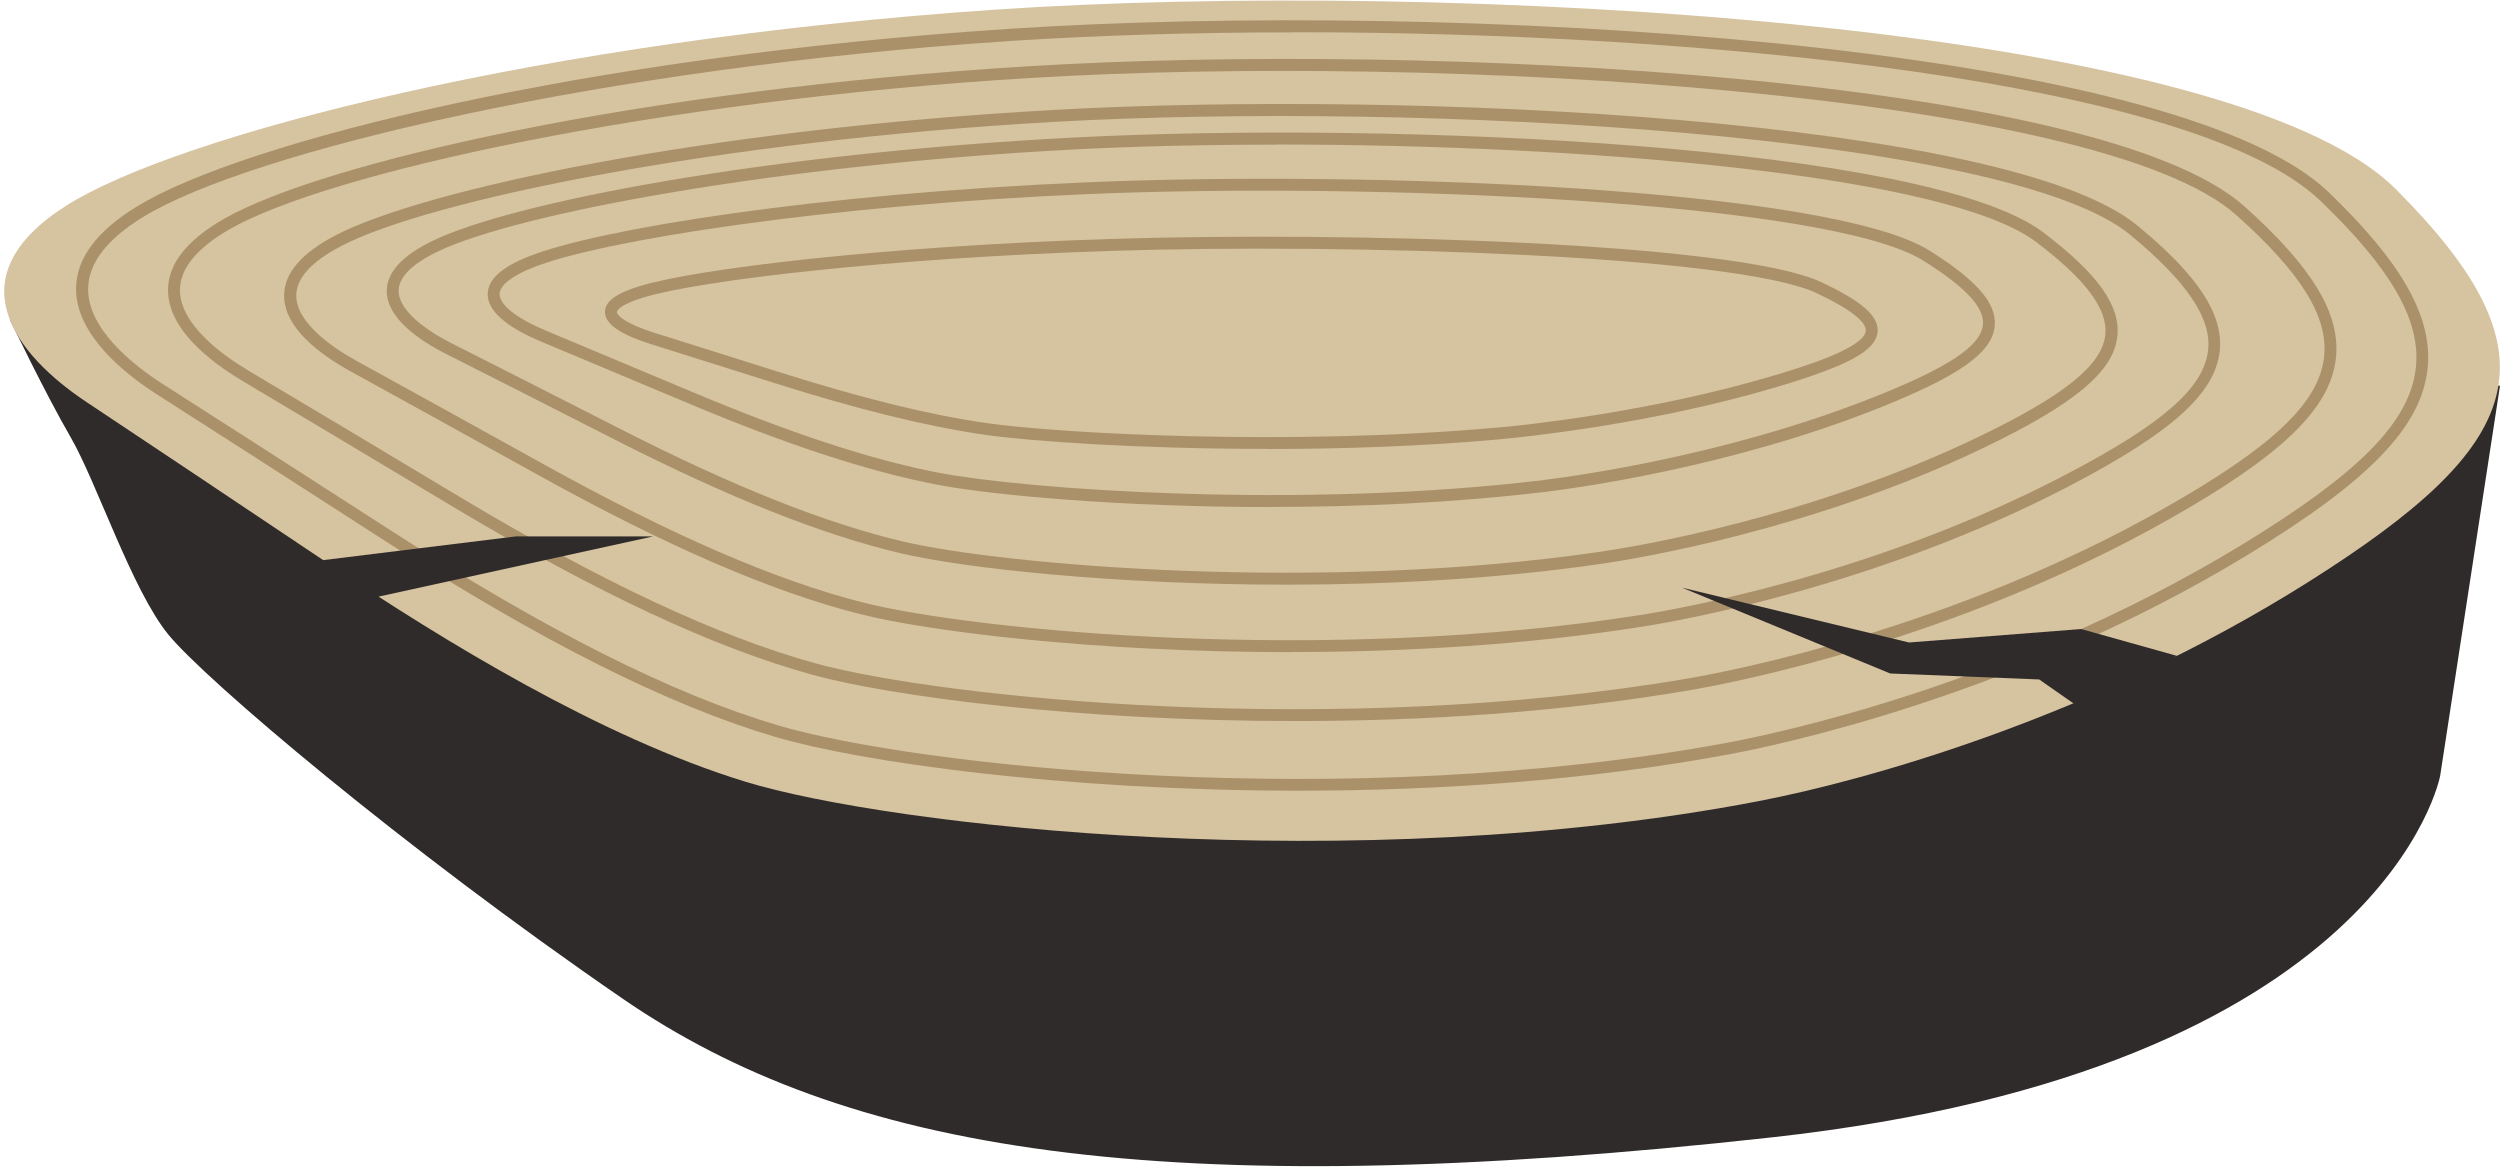 <?xml version="1.0" encoding="UTF-8"?> <svg xmlns="http://www.w3.org/2000/svg" width="566" height="265" viewBox="0 0 566 265" fill="none"><path d="M566 87.324L552.455 175.635C552.455 175.635 540.126 242.111 401.188 257.495C262.25 272.879 191.091 260.518 141.02 226.133C90.949 191.748 46.367 153.773 38.12 143.679C29.875 133.585 21.872 109.132 16.005 99.01C10.138 88.889 2.298 72.48 2.298 72.48" fill="#302B2B"></path><path d="M398.268 181.357C306.426 199.008 201.391 186.998 168.677 176.957C135.964 166.917 100.357 145.028 74.781 127.89C49.205 110.751 36.092 102.007 19.654 91.076C3.216 80.145 -10.274 62.655 14.896 46.623C40.067 30.591 123.176 9.134 225.102 2.198C327.028 -4.738 504.438 4.924 542.343 42.764C580.247 80.604 571.677 100.765 522.796 131.642C473.915 162.518 422.113 176.769 398.241 181.357H398.268Z" fill="#D6C3A0"></path><path d="M294.046 179.009C325.354 179.009 359.122 176.768 391.349 170.804C401.703 168.887 456.046 157.714 508.604 125.785C536.262 108.997 548.131 96.77 549.591 83.572C550.861 71.967 543.967 59.632 527.178 43.492C491.707 9.431 328.165 0.012 228.673 6.516C132.694 12.805 55.155 31.941 30.931 46.785C21.901 52.318 17.277 58.526 17.223 65.273C17.115 75.907 28.552 84.814 35.364 89.186C50.775 99.038 63.104 106.946 87.058 122.384C122.313 145.109 151.241 159.657 175.438 166.809C194.877 172.558 240.92 179.009 294.046 179.009ZM293.045 7.299C386.752 7.299 497.276 18.5 525.339 45.463C541.453 60.955 548.131 72.615 546.941 83.302C545.589 95.556 534.099 107.189 507.252 123.517C455.073 155.204 401.163 166.296 390.889 168.186C304.455 184.164 206.908 173.314 176.223 164.245C152.269 157.174 123.583 142.734 88.544 120.144C64.591 104.705 52.262 96.797 36.852 86.946C30.498 82.871 19.846 74.666 19.954 65.354C20.008 59.605 24.199 54.153 32.391 49.133C56.669 34.262 136.804 15.288 228.889 9.269C248.301 8.001 270.2 7.326 293.072 7.326L293.045 7.299Z" fill="#AA916A"></path><path d="M293.233 163.247C322.08 163.247 353.199 161.33 382.911 156.202C392.455 154.556 442.553 144.974 490.975 117.607C516.632 103.113 527.609 92.506 528.852 81.062C529.934 71.076 523.526 60.496 508.116 46.704C475.429 17.501 324.676 9.404 232.996 14.991C144.561 20.362 73.105 36.799 50.773 49.511C42.392 54.288 38.093 59.687 38.039 65.543C37.958 74.288 47.123 81.602 54.856 86.218L55.477 86.595C69.374 94.881 80.729 101.629 102.493 114.692C134.991 134.179 161.648 146.648 183.953 152.775C201.851 157.687 244.297 163.247 293.26 163.247H293.233ZM382.452 153.557C302.804 167.268 212.909 157.957 184.656 150.183C162.567 144.111 136.153 131.749 103.872 112.371C82.108 99.308 70.78 92.56 56.856 84.274L56.234 83.896C50.422 80.442 40.662 73.451 40.743 65.57C40.797 60.739 44.609 56.124 52.098 51.832C74.457 39.093 148.319 22.818 233.159 17.663C326.352 11.995 475.375 21.064 506.304 48.702C521.012 61.846 527.149 71.724 526.176 80.766C525.04 91.238 514.469 101.224 489.65 115.259C441.607 142.41 391.914 151.911 382.452 153.557Z" fill="#AA916A"></path><path d="M292.18 147.619C317.919 147.619 345.685 146.027 372.18 141.817C380.696 140.467 425.387 132.559 468.618 109.969C491.707 97.904 501.521 89.078 502.548 79.47C503.413 71.184 497.682 62.412 483.92 51.077C454.721 26.975 320.217 20.308 238.406 24.896C159.487 29.323 95.736 42.899 75.784 53.371C68.213 57.365 64.374 61.873 64.32 66.839C64.239 74.207 72.485 80.28 79.433 84.112C92.086 91.076 102.225 96.663 121.934 107.593C150.944 123.679 174.709 133.963 194.634 139.01C210.613 143.058 248.49 147.646 292.18 147.646V147.619ZM371.775 139.172C300.724 150.48 220.535 142.788 195.337 136.392C175.655 131.399 152.079 121.196 123.286 105.218C103.577 94.287 93.465 88.728 80.785 81.737C75.648 78.903 67.024 73.208 67.078 66.866C67.105 62.979 70.484 59.255 77.108 55.773C97.061 45.274 162.921 31.86 238.622 27.596C321.758 22.926 454.667 30.375 482.271 53.155C495.059 63.735 500.683 71.994 499.926 79.2C499.033 87.783 489.625 96.015 467.428 107.593C424.576 129.995 380.264 137.822 371.802 139.172H371.775Z" fill="#AA916A"></path><path d="M291.258 132.37C314.265 132.37 339.084 131.074 362.741 127.62C370.365 126.513 410.297 120.009 448.932 101.467C469.723 91.48 478.564 84.112 479.375 76.069C480.078 69.187 474.914 61.953 462.639 52.642C436.549 32.831 316.347 27.352 243.241 31.131C172.731 34.775 115.739 45.895 97.922 54.531C91.082 57.851 87.595 61.63 87.568 65.84C87.514 72.021 94.949 77.095 101.167 80.226L102.032 80.657C112.955 86.19 121.985 90.752 139.126 99.496C165.026 112.694 186.303 121.142 204.093 125.299C218.368 128.645 252.217 132.37 291.258 132.37ZM289.068 32.723C358.956 32.723 440.983 39.606 460.963 54.774C472.264 63.33 477.239 70.023 476.644 75.772C475.941 82.655 467.289 89.618 447.715 99.011C409.432 117.391 369.851 123.814 362.308 124.921C298.828 134.205 227.209 127.89 204.688 122.654C187.088 118.551 166.053 110.184 140.342 97.067C123.201 88.323 114.171 83.761 103.249 78.228L102.384 77.796C94.651 73.883 90.217 69.511 90.244 65.84C90.271 62.763 93.245 59.767 99.085 56.96C116.902 48.351 175.732 37.339 243.35 33.83C257.327 33.101 272.873 32.75 289.068 32.75V32.723Z" fill="#AA916A"></path><path d="M287.77 114.773C307.777 114.773 329.352 113.828 349.953 111.345C356.577 110.535 391.319 105.893 424.924 92.56C443.552 85.165 451.041 79.902 451.609 73.775C452.069 68.674 447.527 63.438 436.847 56.745C414.137 42.521 309.589 38.553 246 41.279C184.655 43.897 135.098 51.886 119.606 58.094C113.442 60.55 110.441 63.33 110.414 66.596C110.387 71.292 116.929 75.017 122.445 77.311C132.394 81.467 140.262 84.76 155.456 91.157C178.004 100.657 196.497 106.703 211.988 109.699C224.398 112.101 253.84 114.8 287.797 114.8L287.77 114.773ZM349.629 108.673C294.394 115.34 232.103 110.805 212.502 107.027C197.2 104.085 178.896 98.066 156.51 88.647C141.289 82.25 133.421 78.957 123.661 74.882C116.956 72.075 113.09 69.025 113.117 66.596C113.117 64.653 115.794 62.493 120.633 60.577C136.125 54.369 187.304 46.461 246.135 43.951C310.751 41.198 414.029 45.598 435.441 59.012C445.012 65.003 449.311 69.619 448.932 73.505C448.5 78.336 441.011 83.276 423.951 90.023C390.643 103.221 356.226 107.836 349.656 108.646L349.629 108.673Z" fill="#AA916A"></path><path d="M286.717 101.656C303.588 101.656 321.783 101.062 339.14 99.497C344.71 98.984 374.017 96.042 402.324 87.594C418.6 82.736 424.764 79.362 425.088 75.071C425.359 71.562 421.546 68.215 412.381 63.897C393.24 54.882 305.102 52.372 251.49 54.1C199.797 55.746 158.026 60.82 144.967 64.734C139.533 66.38 136.965 68.242 136.965 70.618C136.965 73.317 140.344 75.692 147.347 77.905C155.647 80.523 162.27 82.601 175.194 86.676C194.2 92.695 209.773 96.528 222.831 98.417C233.294 99.928 258.113 101.629 286.717 101.629V101.656ZM338.87 96.798C292.287 101.035 239.729 98.147 223.21 95.772C210.314 93.91 194.849 90.104 176.005 84.112C163.109 80.037 156.458 77.932 148.158 75.341C141.426 73.236 139.668 71.346 139.668 70.644C139.668 70.591 139.749 69.133 145.751 67.325C158.837 63.384 201.986 58.391 251.598 56.799C306.075 55.044 393.186 57.824 411.246 66.353C420.654 70.779 422.52 73.451 422.412 74.882C422.114 78.903 407.19 83.357 401.567 85.03C373.503 93.397 344.44 96.339 338.897 96.825L338.87 96.798Z" fill="#AA916A"></path><path d="M88.245 144.651L85.731 135.069L147.887 121.439H116.795L73.186 126.81L71.618 140.764L88.245 144.651Z" fill="#302B2B"></path><path d="M492.84 148.483L471.157 142.41L432.198 145.46L380.802 133.045L427.953 152.478L461.667 153.827L473.185 161.87L492.84 148.483Z" fill="#302B2B"></path></svg> 